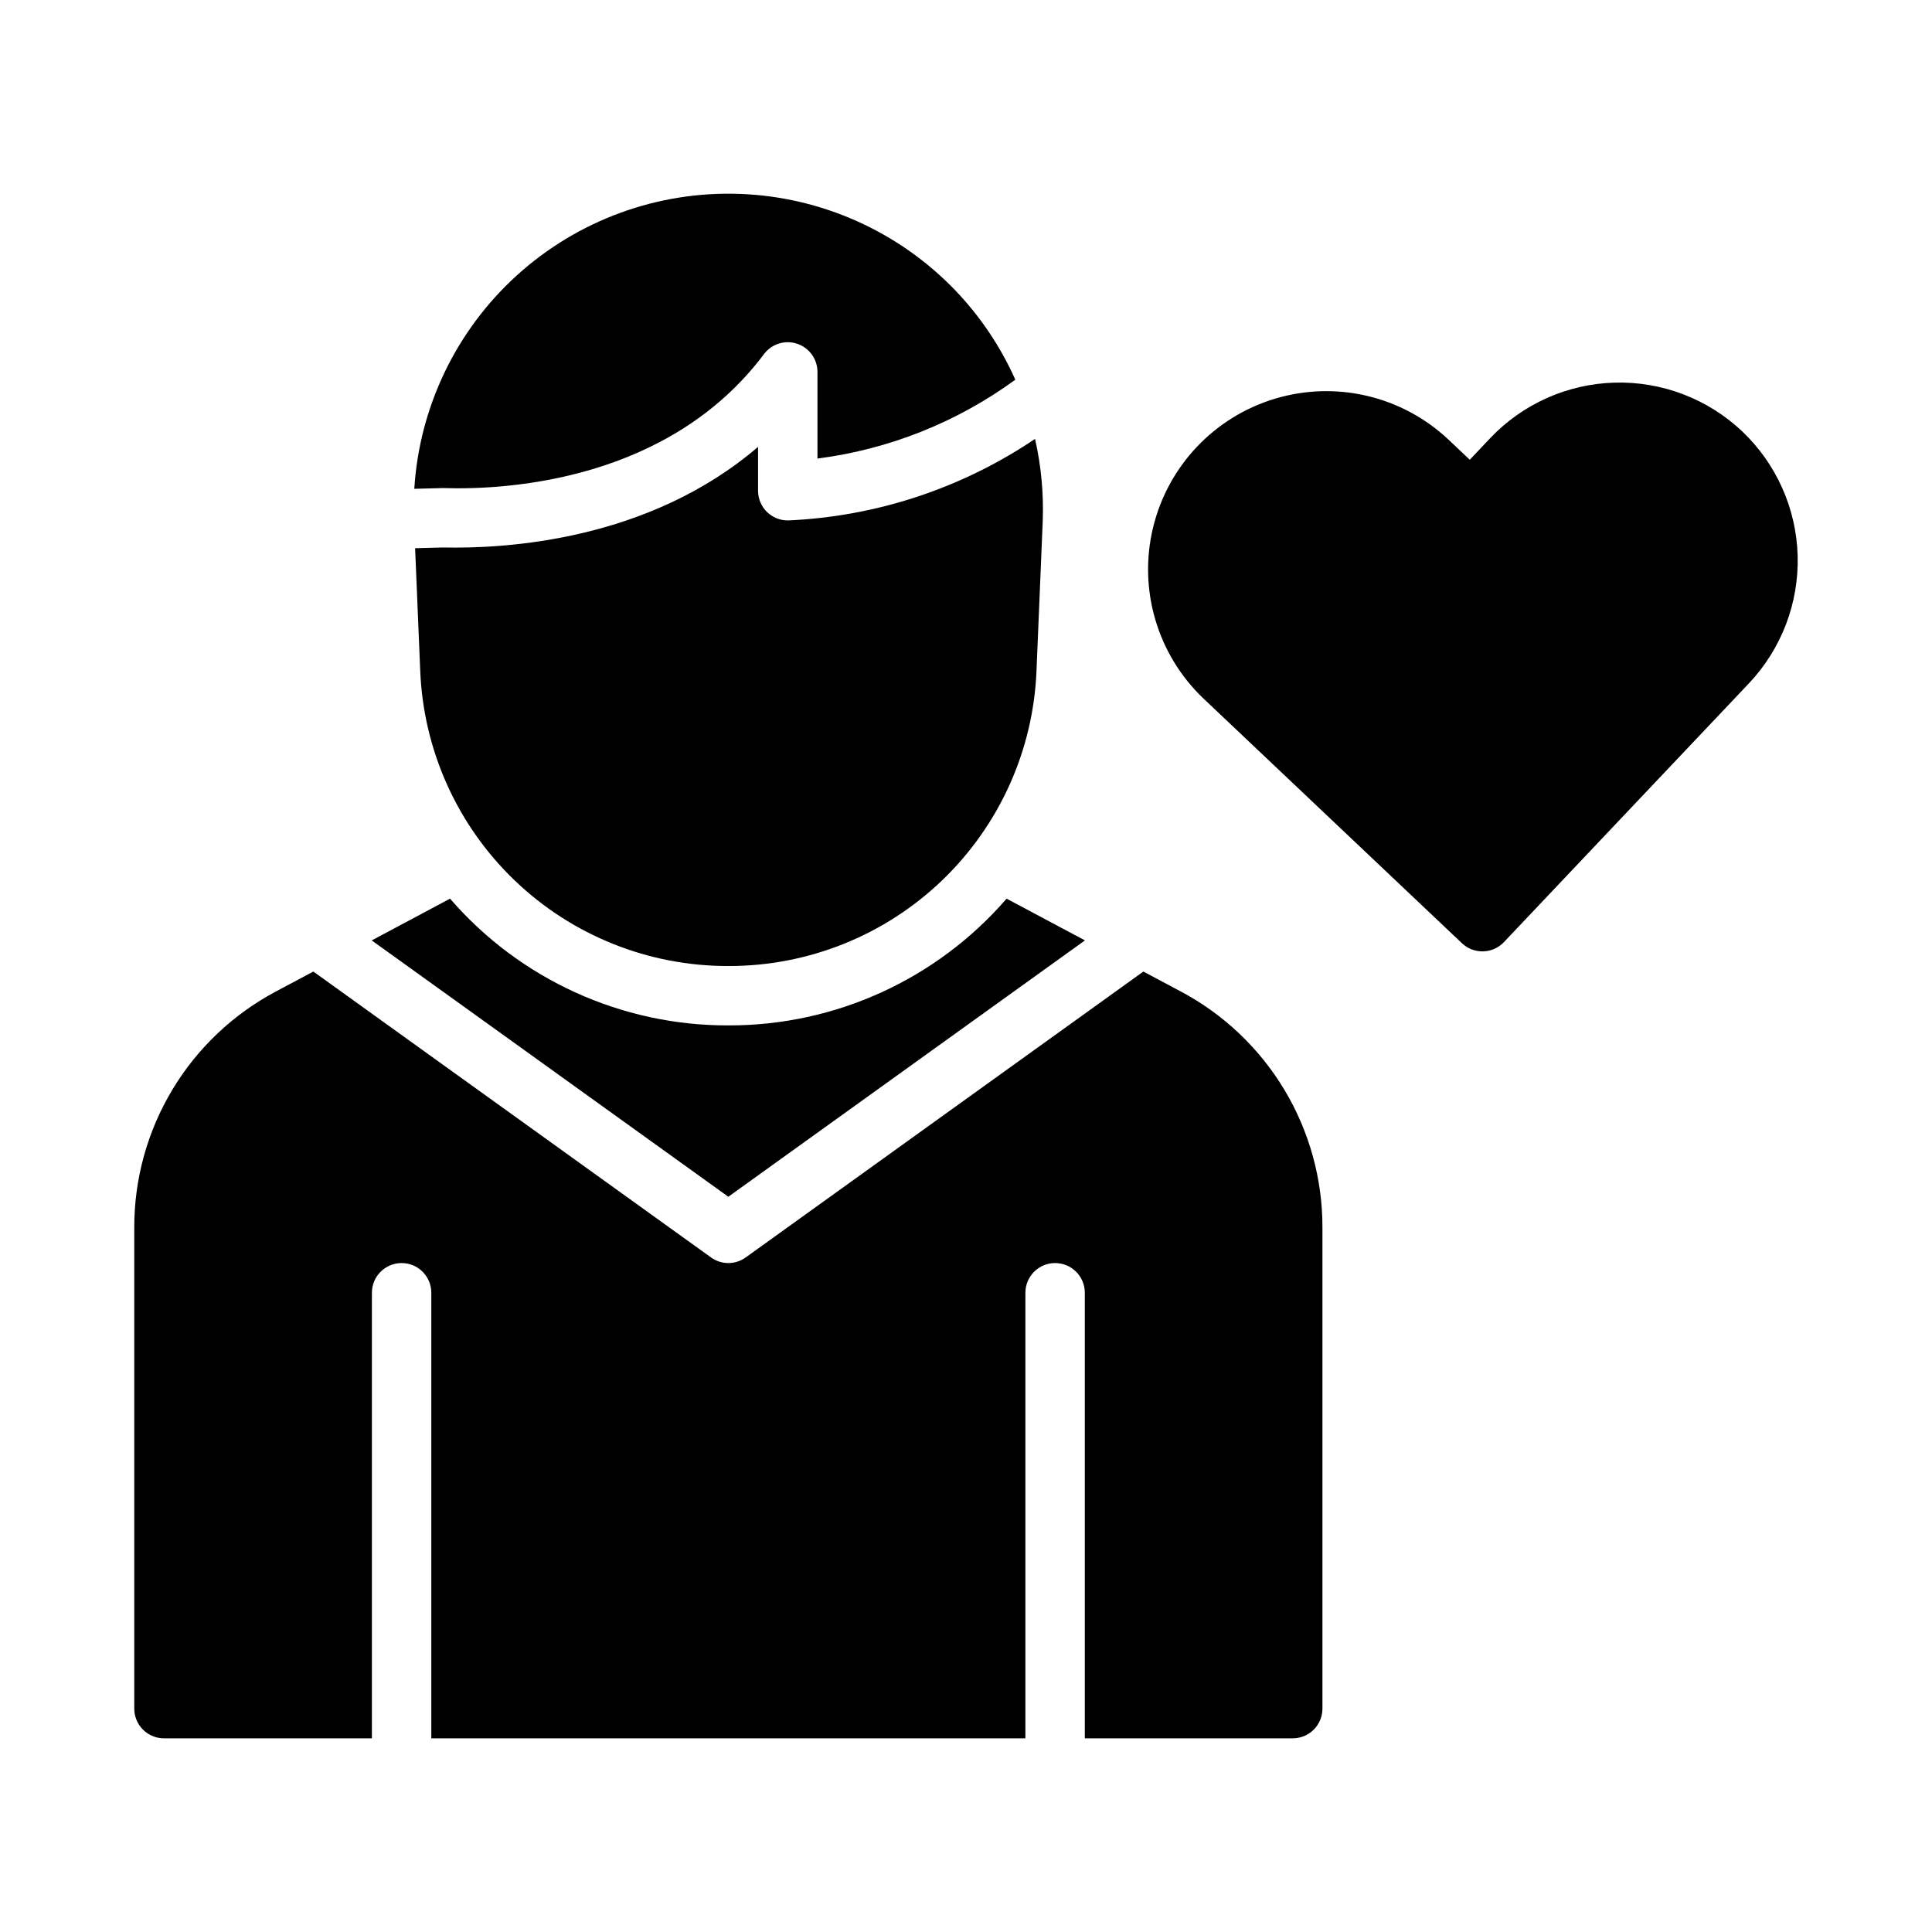 <?xml version="1.0" encoding="UTF-8"?>
<!-- Uploaded to: SVG Repo, www.svgrepo.com, Generator: SVG Repo Mixer Tools -->
<svg fill="#000000" width="800px" height="800px" version="1.1" viewBox="144 144 512 512" xmlns="http://www.w3.org/2000/svg">
 <path d="m261.4 273.34-7.609 0.199c1.348-21.672 11.102-41.969 27.18-56.562 16.082-14.598 37.223-22.344 58.926-21.598 21.703 0.75 42.262 9.934 57.297 25.605 6.609 6.91 11.98 14.906 15.879 23.637-15.434 11.277-33.473 18.469-52.438 20.902v-22.961c0-3.391-2.168-6.398-5.383-7.469-3.211-1.07-6.754 0.035-8.785 2.746-25.012 33.344-67.562 36.086-85.066 35.5zm83.492 0.711v-11.625c-29.008 24.887-66.875 27.031-83.484 26.66l-7.398 0.195 1.352 32.414c0.832 21.082 9.801 41.016 25.023 55.621 15.227 14.602 35.516 22.734 56.613 22.688h0.047c21.094 0.047 41.387-8.086 56.613-22.688 15.223-14.605 24.195-34.539 25.027-55.621l1.645-39.527c0.281-7.34-0.402-14.688-2.035-21.852-19.43 13.109-42.113 20.59-65.531 21.605-4.348 0-7.871-3.523-7.871-7.871zm260.79-15.754c-9.102-8.602-21.242-13.242-33.762-12.898-12.52 0.34-24.391 5.637-33.008 14.723l-5.41 5.715-5.715-5.41h-0.004c-12.27-11.5-29.73-15.609-45.844-10.785-16.109 4.82-28.441 17.848-32.375 34.199-3.934 16.348 1.121 33.559 13.273 45.184l68.598 64.945c3.156 2.984 8.137 2.852 11.125-0.305l64.945-68.598-0.004 0.004c8.598-9.105 13.234-21.246 12.895-33.766-0.34-12.516-5.633-24.387-14.715-33.008zm-148.77 148.45-9.906-5.277-105.39 75.766c-2.746 1.98-6.445 1.98-9.188 0l-105.39-75.766-9.902 5.273c-11.352 6.027-20.848 15.031-27.465 26.047-6.617 11.02-10.105 23.633-10.09 36.484v127.53c0 2.086 0.828 4.09 2.305 5.566 1.477 1.473 3.481 2.305 5.566 2.305h55.105v-118.08c0-4.348 3.523-7.871 7.871-7.871 4.348 0 7.871 3.523 7.871 7.871v118.08h157.44v-118.08c0-4.348 3.523-7.871 7.871-7.871 4.348 0 7.875 3.523 7.875 7.871v118.08h55.105-0.004c2.09 0 4.09-0.832 5.566-2.305 1.477-1.477 2.305-3.481 2.305-5.566v-127.53c0.016-12.852-3.473-25.461-10.086-36.477-6.617-11.016-16.109-20.023-27.457-26.051zm-25.391-13.531-20.758-11.062-0.004-0.004c-18.512 21.398-45.43 33.664-73.719 33.594h-0.047c-28.293 0.07-55.211-12.191-73.723-33.59l-20.758 11.062 94.504 67.938z"/>
</svg>